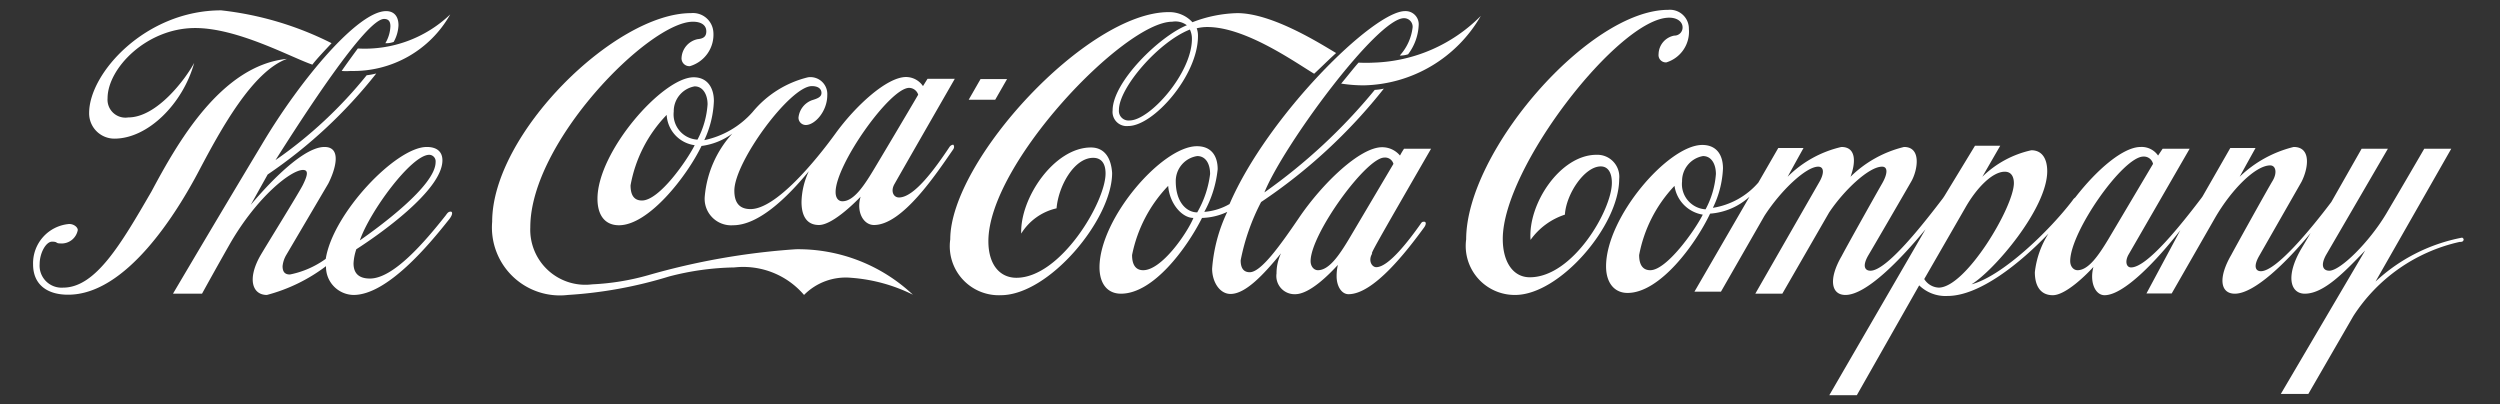 <svg id="Layer_1" data-name="Layer 1" xmlns="http://www.w3.org/2000/svg" viewBox="0 0 99 16"><rect x="0" y="0" width="99" height="16" fill="#333333" stroke="none"/><defs><style>.cls-1{fill:#fff;}</style></defs><title>Coca Cola Logo_99x16</title><path class="cls-1" d="M17.85,8.38c-.09,0-.13.05-.2.15-.83,1.05-2.07,2.5-3,2.5q-.65,0-.65-.6a2.06,2.06,0,0,1,.11-.56c.83-.53,3.41-2.32,3.41-3.52,0-.36-.24-.53-.62-.53-1.22,0-3.72,2.63-4,4.43a3.63,3.63,0,0,1-1.42.62c-.22,0-.29-.13-.29-.33a1.08,1.08,0,0,1,.15-.45L13,7.27c.27-.53.56-1.45-.15-1.45-1,0-2.67,2-2.92,2.29l.67-1.2a19.19,19.19,0,0,0,4.3-4,2.81,2.81,0,0,1-.38.07,17.25,17.25,0,0,1-3.61,3.36c1-1.58,3.57-5.59,4.3-5.59.2,0,.25.13.25.29a1.4,1.4,0,0,1-.2.67.82.82,0,0,0,.33-.05A1.47,1.47,0,0,0,15.78,1c0-.38-.2-.56-.49-.56-1.11,0-3.39,2.7-4.92,5.28,0,0-1.49,2.47-3.52,5.91H8c.64-1.16,1.12-2,1.12-2C10.18,7.8,11.52,6.73,12,6.73c.25,0,.15.27,0,.58S10.5,9.79,10.3,10.14c-.51.91-.31,1.54.27,1.54a6.71,6.71,0,0,0,2.34-1.14A1.11,1.11,0,0,0,14,11.68c1.34,0,3-2,3.79-3C17.94,8.49,17.92,8.38,17.85,8.38ZM17,6.13a.26.26,0,0,1,.25.29c0,.94-2.27,2.59-3,3.1C14.64,8.38,16.29,6.13,17,6.13Z"/><path class="cls-1" d="M11.37,2.33C8.74,2.59,7,5.71,6,7.58,4.8,9.65,3.79,11.39,2.5,11.39a.87.87,0,0,1-.93-.93c0-.44.25-.89.49-.89s.13.07.33.07a.65.65,0,0,0,.69-.53c0-.11-.15-.24-.34-.24a1.56,1.56,0,0,0-1.43,1.6c0,.8.56,1.2,1.38,1.2C5,11.68,7,8.43,7.87,6.78S10,2.82,11.37,2.33Z"/><path class="cls-1" d="M4.53,5.49c1.34,0,2.72-1.4,3.16-3-.33.62-1.47,2.16-2.61,2.16a.71.71,0,0,1-.82-.76c0-1.18,1.54-2.78,3.47-2.78,1.69,0,3.79,1.16,4.64,1.45.18-.24.53-.6.76-.85A12.82,12.82,0,0,0,8.76.41c-3,0-5.23,2.49-5.23,4.06A1,1,0,0,0,4.53,5.49Z"/><path class="cls-1" d="M14.17,1.92c-.2.27-.49.67-.64.89a2.31,2.31,0,0,0,.36,0A4.4,4.4,0,0,0,17.83.57,4.9,4.9,0,0,1,14.17,1.92Z"/><path class="cls-1" d="M27.47,3.06c-1.23,0-3.81,2.94-3.81,4.81,0,.67.31,1.05.85,1.05,1.18,0,2.69-1.94,3.27-3.14A2.63,2.63,0,0,0,29,5.29a4.24,4.24,0,0,0-1.09,2.47,1.05,1.05,0,0,0,1.12,1.16c1,0,2.12-1.07,3-2.14A3,3,0,0,0,31.74,8c0,.51.18.91.69.91s1.34-.8,1.65-1.12c-.18.6.11,1.12.53,1.12,1.12,0,2.45-2,3.14-3,.07-.11,0-.18,0-.18s-.09,0-.15.09c-.58.87-1.4,2-2,2-.22,0-.34-.25-.18-.53,0,0,.15-.27,2.39-4.17H36.73l-.18.29a.81.81,0,0,0-.67-.36c-.76,0-2,1.14-2.79,2.23s-2.36,3-3.37,3c-.47,0-.64-.29-.64-.73,0-1.14,2.21-4.14,3.07-4.14.25,0,.38.11.38.27s-.15.22-.38.29a.82.82,0,0,0-.53.69.29.29,0,0,0,.29.29c.36,0,.85-.54.85-1.18A.67.67,0,0,0,32,3.06,4.1,4.1,0,0,0,29.8,4.44a3.52,3.52,0,0,1-1.91,1.11A4,4,0,0,0,28.27,4C28.27,3.46,28,3.06,27.47,3.06ZM36,3.48a.38.38,0,0,1,.36.27c-.36.62-1.61,2.72-1.78,3-.38.63-.78,1.22-1.22,1.22-.16,0-.27-.13-.27-.36C33.08,6.53,35.24,3.48,36,3.48ZM25.42,7.94c-.27,0-.45-.16-.45-.6A5.38,5.38,0,0,1,26.4,4.55a1.28,1.28,0,0,0,1.11,1.2C27.2,6.36,26.11,7.94,25.42,7.94Zm2.2-2.41a1,1,0,0,1-.94-1.11,1,1,0,0,1,.83-1c.33,0,.51.33.51.71A3.48,3.48,0,0,1,27.62,5.53Z"/><polygon class="cls-1" points="39.88 3.13 38.83 3.13 38.36 3.95 39.41 3.95 39.88 3.13"/><path class="cls-1" d="M54.4,2.48a5.9,5.9,0,0,1-.6,0c-.15.16-.51.62-.69.83a5.85,5.85,0,0,0,.89.07A5.48,5.48,0,0,0,58.64.63,6.24,6.24,0,0,1,54.4,2.48Z"/><path class="cls-1" d="M43.2,5.84c-1.45,0-2.81,2-2.76,3.41a2.22,2.22,0,0,1,1.4-1c.07-.87.69-2,1.45-2,.29,0,.49.18.49.62C43.78,8,42,11,40.25,11c-.65,0-1.11-.51-1.11-1.45,0-3.07,5.39-8.69,7.28-8.69A.75.75,0,0,1,47,1c-1.09.44-2.94,2.25-2.94,3.37a.56.56,0,0,0,.62.62c1,0,2.76-2,2.76-3.56a.85.85,0,0,0-.05-.31,1.79,1.79,0,0,1,.42-.05c1.51,0,3.45,1.38,4.23,1.85.22-.2.58-.56.87-.82C52.38,1.79,50.41.52,49,.52a5.23,5.23,0,0,0-1.78.36,1.24,1.24,0,0,0-.94-.4c-3.23,0-8.65,5.88-8.65,9a1.94,1.94,0,0,0,2,2.21c1.91,0,4.41-3,4.41-4.84C44,6.24,43.73,5.84,43.2,5.84Zm4-4.3c0,1.36-1.67,3.23-2.47,3.23a.38.38,0,0,1-.42-.42c0-.87,1.56-2.69,2.81-3.18A.84.84,0,0,1,47.2,1.54Z"/><path class="cls-1" d="M56.67,5.89H55.6a2.8,2.8,0,0,0-.16.27.92.92,0,0,0-.71-.33c-.87,0-2.36,1.42-3.3,2.81-.73,1.07-1.49,2.14-1.94,2.14-.2,0-.36-.11-.36-.47A8.5,8.5,0,0,1,49.94,8,21.29,21.29,0,0,0,54.8,3.51a2.51,2.51,0,0,1-.36.05,22.2,22.2,0,0,1-4.37,4.06C50.81,5.78,54.53.72,55.6.72a.34.34,0,0,1,.34.36,2,2,0,0,1-.51,1.12,1,1,0,0,0,.33-.05A2.06,2.06,0,0,0,56.18,1a.52.52,0,0,0-.54-.56c-1.25,0-5.44,4.14-6.95,7.64a2.36,2.36,0,0,1-1,.31,4.4,4.4,0,0,0,.53-1.69c0-.51-.24-.91-.82-.91-1.38,0-3.85,2.85-3.86,4.79,0,.65.31,1.05.85,1.05,1.29,0,2.61-1.81,3.21-3a2.49,2.49,0,0,0,1-.24,6.3,6.3,0,0,0-.6,2.25c0,.51.29,1,.73,1,.6,0,1.32-.78,2-1.61a1.84,1.84,0,0,0-.18.8.72.72,0,0,0,.74.82c.58,0,1.36-.8,1.69-1.16a1.94,1.94,0,0,0-.05.45c0,.4.2.71.47.71,1,0,2.32-1.72,3-2.65.09-.13.07-.22,0-.22s-.09,0-.16.11c-.44.62-1.25,1.69-1.74,1.69-.18,0-.33-.27-.16-.54C54.27,10.06,54.42,9.79,56.67,5.89ZM45.27,10.7c-.27,0-.44-.18-.44-.6a5.51,5.51,0,0,1,1.43-2.74c.05.69.54,1.27,1,1.27C47,9.25,46,10.7,45.27,10.7Zm2.14-2.29c-.42,0-.85-.4-.85-1.23a1,1,0,0,1,.85-1c.34,0,.51.31.51.71A4,4,0,0,1,47.41,8.41Zm6,1.07c-.38.63-.78,1.22-1.22,1.22-.16,0-.29-.15-.29-.36,0-1.07,2.2-4.1,2.92-4.1a.34.34,0,0,1,.36.25Z"/><path class="cls-1" d="M25.66,10.9a9.71,9.71,0,0,1-2.21.36A2.18,2.18,0,0,1,21,9C21,5.62,25.71.86,27.44.86c.36,0,.53.16.53.38s-.13.29-.34.31a.8.8,0,0,0-.64.73.31.31,0,0,0,.33.34,1.3,1.3,0,0,0,.93-1.34.81.81,0,0,0-.89-.76c-3,0-7.87,4.77-7.87,8.26a2.69,2.69,0,0,0,3,2.9,17.16,17.16,0,0,0,4-.73,10.85,10.85,0,0,1,2.59-.36,3.17,3.17,0,0,1,2.76,1.09A2.32,2.32,0,0,1,33.7,11a6.57,6.57,0,0,1,2.45.67,6.63,6.63,0,0,0-4.63-1.8A27.88,27.88,0,0,0,25.66,10.9Z"/><path class="cls-1" d="M63.22,6.13c-1.43,0-2.72,1.94-2.61,3.37a2.7,2.7,0,0,1,1.36-1c.05-.82.78-1.91,1.42-1.91.29,0,.44.25.44.65,0,1.07-1.54,3.74-3.25,3.74-.67,0-1.07-.62-1.07-1.51C59.5,6.63,64.13.7,66.1.7c.34,0,.53.18.53.38a.32.32,0,0,1-.33.33.76.76,0,0,0-.62.73.29.29,0,0,0,.31.33,1.27,1.27,0,0,0,.89-1.32.75.75,0,0,0-.82-.76c-3.14,0-8,5.61-8,9.09A1.94,1.94,0,0,0,60,11.68c1.76,0,4.12-2.74,4.12-4.59A.87.87,0,0,0,63.22,6.13Z"/><path class="cls-1" d="M97.5,9.41a6.93,6.93,0,0,0-3.43,1.74l3-5.26H96c-.8,1.38-1.51,2.58-1.51,2.58-.67,1.12-1.81,2.25-2.25,2.25-.24,0-.36-.2-.13-.62l2.45-4.21H93.52L92.32,8c-.8,1.06-2.18,2.74-2.79,2.74-.2,0-.31-.18-.07-.6L91.14,7.2c.27-.53.4-1.38-.31-1.38A4.69,4.69,0,0,0,88.69,7s.24-.44.63-1.14h-1L87.22,7.78l-.05.07c-.8,1.05-2.14,2.74-2.78,2.74-.18,0-.25-.22-.11-.49l2.43-4.21H85.64l-.18.27a.79.79,0,0,0-.69-.34c-.69,0-1.73.89-2.59,2a.41.41,0,0,0-.11.12c-.94,1.23-2.79,3-4,3.32.89-.54,3-3,3-4.48,0-.49-.2-.83-.63-.83A4,4,0,0,0,78.5,7l.71-1.23h-1L77,7.76l-.06.09c-.8,1.05-2.23,2.87-2.87,2.87-.22,0-.33-.18-.09-.6.11-.18,1.47-2.52,1.71-2.94s.42-1.36-.29-1.36A4.55,4.55,0,0,0,73.28,7c.2-.53.25-1.18-.36-1.18A4.41,4.41,0,0,0,70.79,7s.24-.44.63-1.14h-1l-.79,1.37a3,3,0,0,1-1.8,1,3.92,3.92,0,0,0,.4-1.56c0-.53-.25-.93-.82-.93-1.34,0-3.81,2.85-3.81,4.81,0,.65.33,1.05.85,1.05,1.29,0,2.7-1.94,3.27-3.14a2.6,2.6,0,0,0,1.56-.67l-2.18,3.76h1.05l1.72-3C70.52,7.54,71.52,6.6,72,6.6c.24,0,.24.27.05.6s-2.34,4.08-2.54,4.43h1.07l1.85-3.21C73,7.56,74,6.6,74.53,6.6c.24,0,.22.29,0,.67s-1.42,2.52-1.6,2.87c-.53.91-.42,1.54.15,1.54.83,0,2.19-1.41,3.17-2.6l-3.81,6.57h1.09L76,11.3a1.49,1.49,0,0,0,1.12.42c1.27,0,2.88-1.3,4-2.47a3.58,3.58,0,0,0-.54,1.53c0,.51.2.91.71.91s1.32-.8,1.61-1.12c-.16.6.07,1.12.44,1.12.77,0,2.08-1.39,3-2.57L85,11.62H86l1.72-3c.65-1.12,1.6-2.07,2.18-2.07.22,0,.29.29.09.62s-1.45,2.58-1.63,2.92c-.53.91-.44,1.54.14,1.54.78,0,2.06-1.26,3-2.4l-.38.64c-.62,1.07-.42,1.76.15,1.76.76,0,1.58-.87,2.39-1.71l-3.34,5.68h1.09l1.78-3.08a6.76,6.76,0,0,1,4.21-2.94c.07,0,.16,0,.16-.11A.12.12,0,0,0,97.5,9.41ZM65.35,10.7c-.27,0-.44-.18-.44-.6a5.44,5.44,0,0,1,1.4-2.74A1.35,1.35,0,0,0,67.43,8.5C67.12,9.12,66,10.7,65.35,10.7Zm2.2-2.41a1,1,0,0,1-.94-1.11,1,1,0,0,1,.83-1c.34,0,.51.33.51.71A3.48,3.48,0,0,1,67.54,8.29Zm9.23,3.1a.71.71,0,0,1-.58-.34l1.63-2.83c.42-.74,1.05-1.42,1.56-1.42.29,0,.36.25.36.45C79.75,8.19,77.85,11.39,76.77,11.39Zm5.49-.69c-.16,0-.29-.15-.29-.36,0-1.16,2.09-4.14,2.9-4.14a.37.37,0,0,1,.38.29l-1.78,3C83.1,10.12,82.7,10.7,82.27,10.7Z"/></svg>